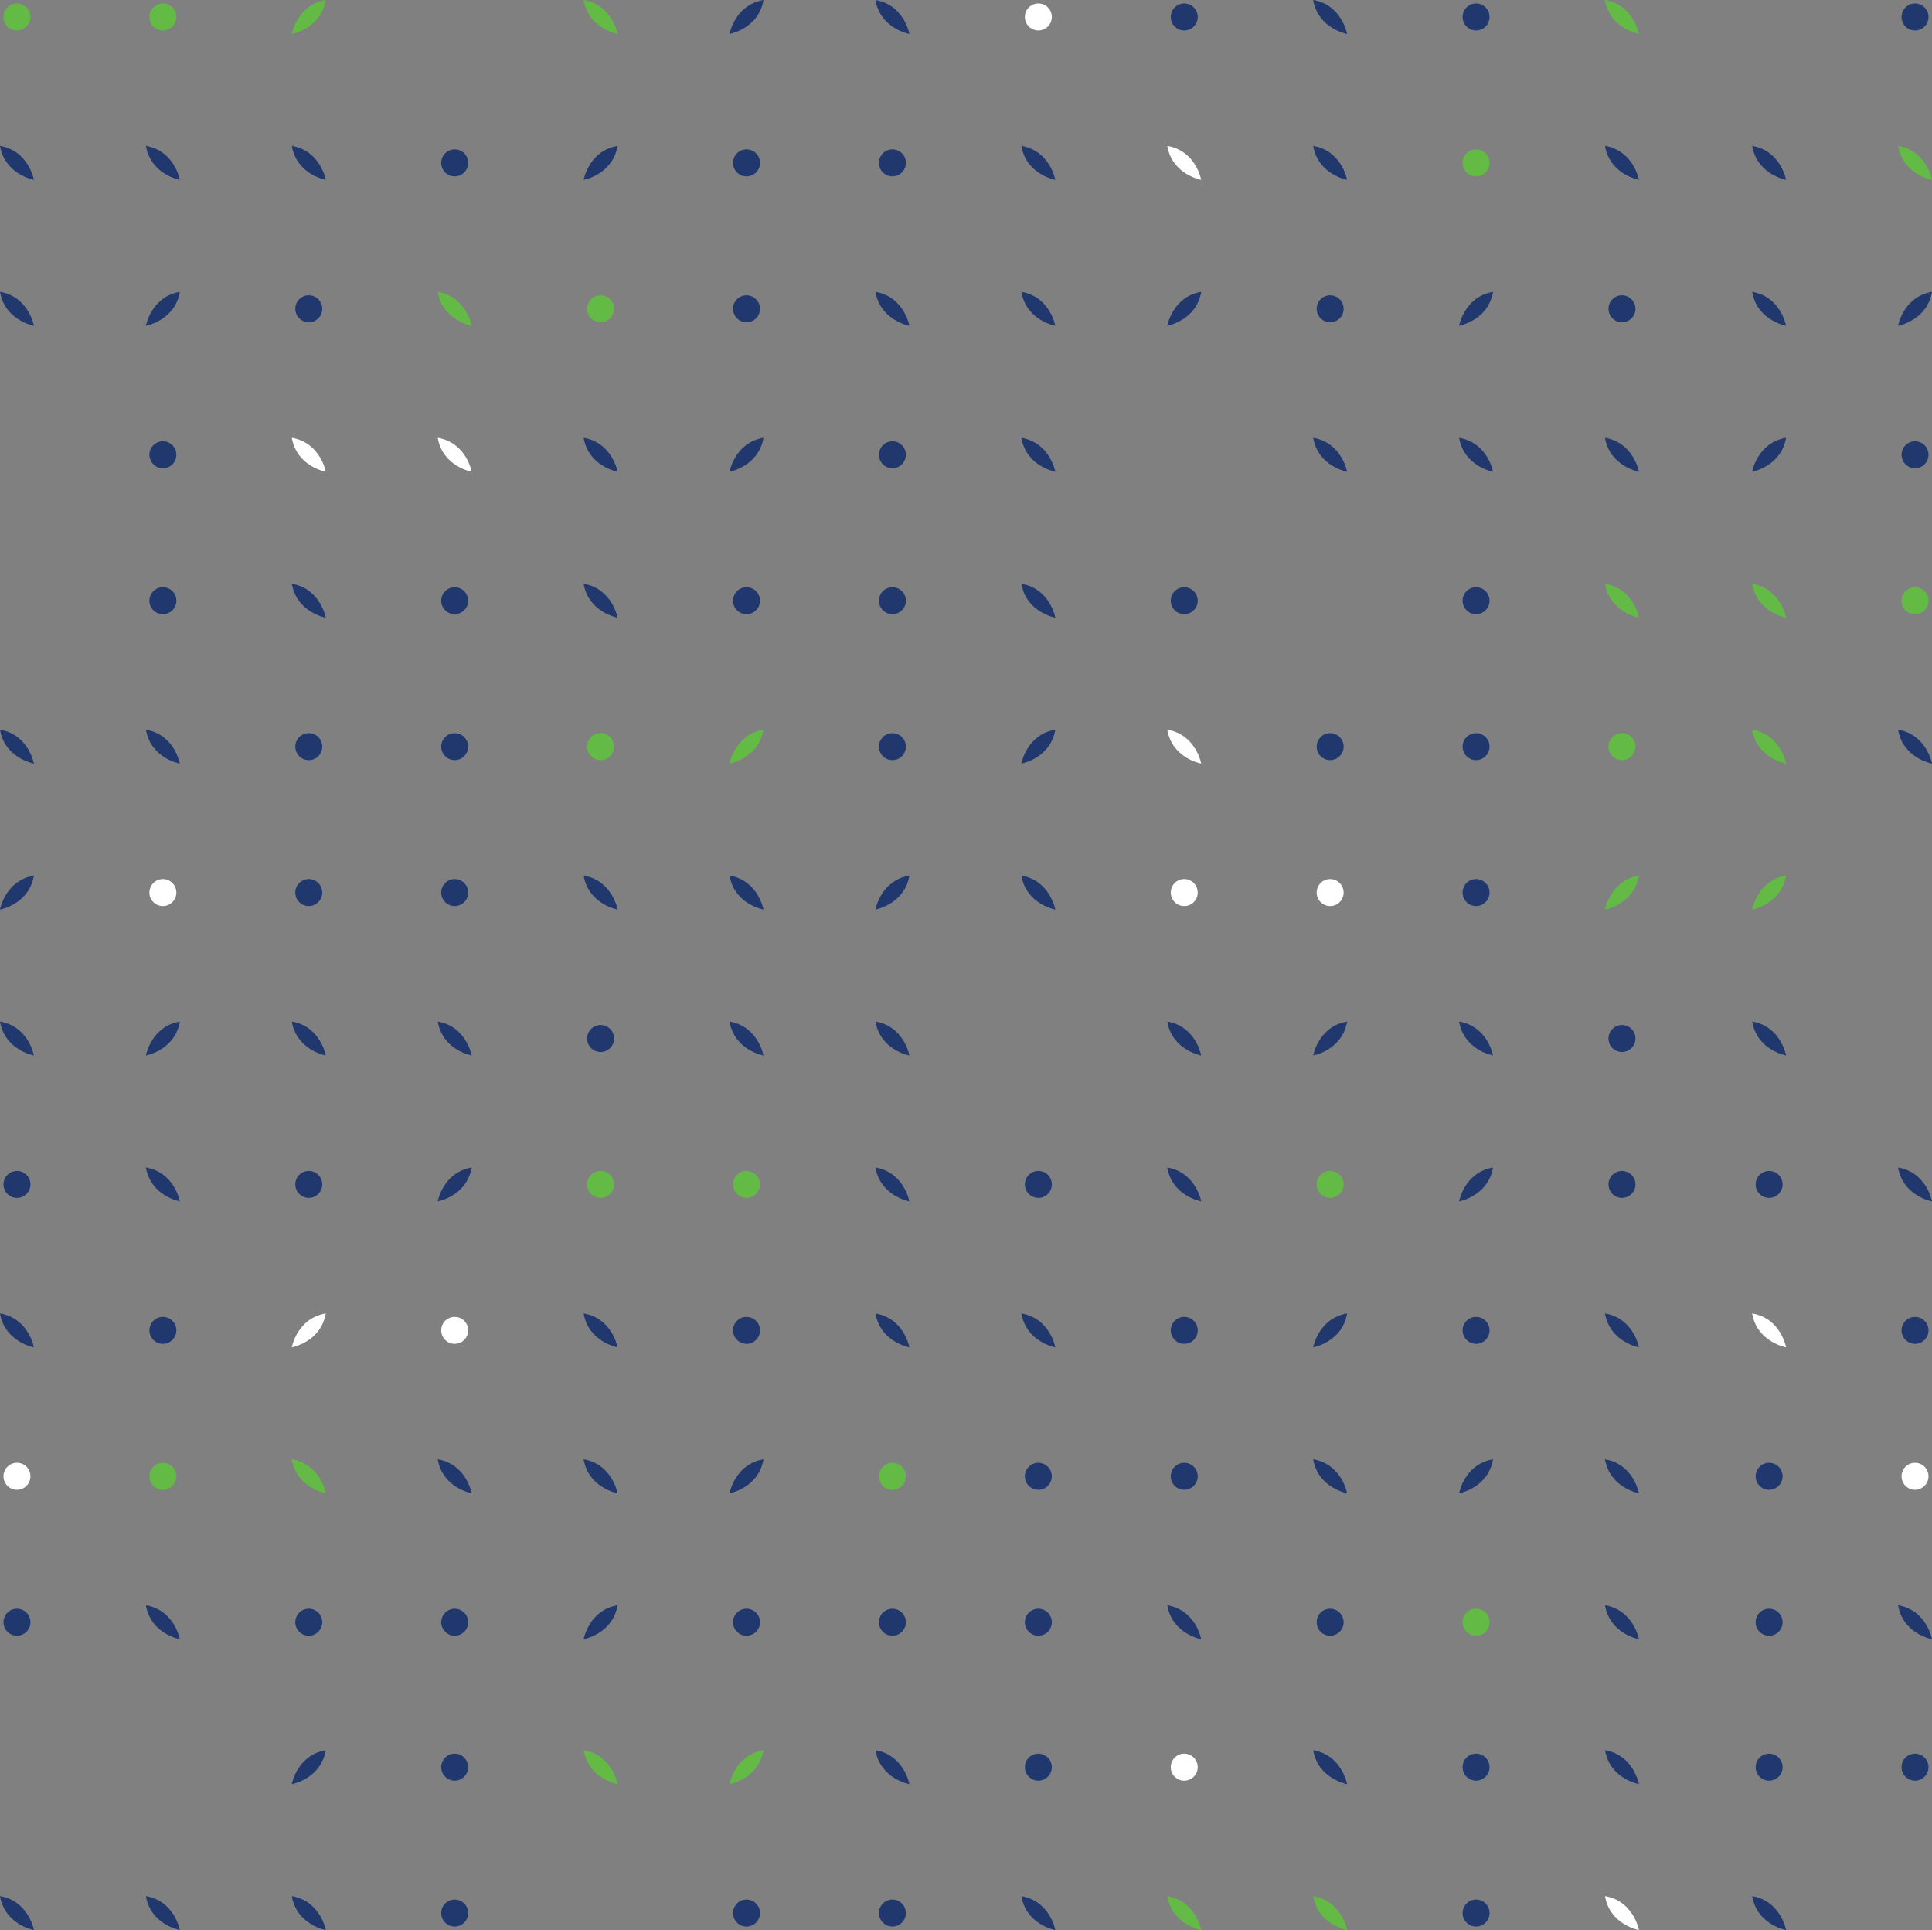 <?xml version="1.0" encoding="UTF-8"?>
<svg id="Layer_2" data-name="Layer 2" xmlns="http://www.w3.org/2000/svg" viewBox="0 0 1296.9 1295.39">
  <rect x="0" y="0" width="1296.9" height="1295.39" fill="#808080" stroke="none"/>
  <defs>
    <style>
      .cls-1 {
        fill: #63bb46;
      }

      .cls-2 {
        fill: #fff;
      }

      .cls-3 {
        fill: #20386e;
      }
    </style>
  </defs>
  <g id="Layer_1-2" data-name="Layer 1">
    <path class="cls-3" d="M1285.51,1195.12c-5.01,0-9.05-4.06-9.05-9.07s4.05-9.05,9.05-9.05,9.05,4.07,9.05,9.05-4.05,9.07-9.05,9.07"/>
    <path class="cls-3" d="M1187.57,1195.12c-5.01,0-9.05-4.06-9.05-9.07s4.05-9.05,9.05-9.05,9.05,4.07,9.05,9.05-4.05,9.07-9.05,9.07"/>
    <path class="cls-3" d="M1176.18,1272.62c19.3,3.3,22.77,22.78,22.77,22.78,0,0-19.48-3.48-22.77-22.78"/>
    <path class="cls-3" d="M1077.39,1174.67c19.3,3.3,22.78,22.78,22.78,22.78,0,0-19.49-3.48-22.78-22.78"/>
    <path class="cls-3" d="M990.84,1195.12c-5.01,0-9.05-4.06-9.05-9.07s4.04-9.05,9.05-9.05,9.05,4.07,9.05,9.05-4.05,9.07-9.05,9.07"/>
    <path class="cls-3" d="M881.5,1174.67c19.3,3.3,22.78,22.78,22.78,22.78,0,0-19.49-3.48-22.78-22.78"/>
    <path class="cls-2" d="M794.95,1195.12c-5.01,0-9.05-4.06-9.05-9.07s4.04-9.05,9.05-9.05,9.05,4.07,9.05,9.05-4.04,9.07-9.05,9.07"/>
    <path class="cls-3" d="M697.01,1195.12c-5.01,0-9.05-4.06-9.05-9.07s4.04-9.05,9.05-9.05,9.05,4.07,9.05,9.05-4.05,9.07-9.05,9.07"/>
    <path class="cls-3" d="M587.67,1174.67c19.3,3.3,22.78,22.78,22.78,22.78,0,0-19.49-3.48-22.78-22.78"/>
    <path class="cls-1" d="M512.51,1174.67c-19.3,3.3-22.78,22.78-22.78,22.78,0,0,19.49-3.48,22.78-22.78"/>
    <path class="cls-1" d="M391.78,1174.67c19.3,3.3,22.78,22.78,22.78,22.78,0,0-19.49-3.48-22.78-22.78"/>
    <path class="cls-3" d="M305.23,1195.12c-5.01,0-9.05-4.06-9.05-9.07s4.04-9.05,9.05-9.05,9.05,4.07,9.05,9.05-4.04,9.07-9.05,9.07"/>
    <path class="cls-3" d="M218.67,1174.67c-19.3,3.3-22.78,22.78-22.78,22.78,0,0,19.49-3.48,22.78-22.78"/>
    <path class="cls-2" d="M1077.39,1272.62c19.3,3.3,22.78,22.78,22.78,22.78,0,0-19.49-3.48-22.78-22.78"/>
    <path class="cls-3" d="M990.84,1293.06c-5.01,0-9.05-4.06-9.05-9.07s4.04-9.05,9.05-9.05,9.05,4.07,9.05,9.05-4.05,9.07-9.05,9.07"/>
    <path class="cls-1" d="M881.5,1272.62c19.3,3.3,22.78,22.78,22.78,22.78,0,0-19.49-3.48-22.78-22.78"/>
    <path class="cls-1" d="M783.56,1272.62c19.3,3.3,22.78,22.78,22.78,22.78,0,0-19.49-3.48-22.78-22.78"/>
    <path class="cls-3" d="M685.62,1272.62c19.3,3.3,22.78,22.78,22.78,22.78,0,0-19.49-3.48-22.78-22.78"/>
    <path class="cls-3" d="M599.06,1293.06c-5.01,0-9.05-4.06-9.05-9.07s4.04-9.05,9.05-9.05,9.05,4.07,9.05,9.05-4.05,9.07-9.05,9.07"/>
    <path class="cls-3" d="M501.12,1293.06c-5,0-9.05-4.06-9.05-9.07s4.05-9.05,9.05-9.05,9.05,4.07,9.05,9.05-4.04,9.07-9.05,9.07"/>
    <path class="cls-3" d="M305.23,1293.06c-5.01,0-9.05-4.06-9.05-9.07s4.04-9.05,9.05-9.05,9.05,4.07,9.05,9.05-4.04,9.07-9.05,9.07"/>
    <path class="cls-3" d="M195.89,1272.62c19.3,3.3,22.78,22.78,22.78,22.78,0,0-19.49-3.48-22.78-22.78"/>
    <path class="cls-3" d="M97.94,1272.62c19.3,3.3,22.78,22.78,22.78,22.78,0,0-19.49-3.48-22.78-22.78"/>
    <path class="cls-3" d="M0,1272.62c19.3,3.3,22.78,22.78,22.78,22.78,0,0-19.49-3.48-22.78-22.78"/>
    <path class="cls-3" d="M1285.51,20.44c-5.01,0-9.05-4.06-9.05-9.07s4.05-9.05,9.05-9.05,9.05,4.07,9.05,9.05-4.05,9.07-9.05,9.07"/>
    <path class="cls-1" d="M1274.12,97.94c19.3,3.29,22.78,22.78,22.78,22.78,0,0-19.48-3.48-22.78-22.78"/>
    <path class="cls-3" d="M1176.18,97.94c19.3,3.29,22.77,22.78,22.77,22.78,0,0-19.48-3.48-22.77-22.78"/>
    <path class="cls-3" d="M1296.9,195.88c-19.3,3.29-22.78,22.78-22.78,22.78,0,0,19.48-3.48,22.78-22.78"/>
    <path class="cls-3" d="M1176.18,195.88c19.3,3.29,22.77,22.78,22.77,22.78,0,0-19.48-3.48-22.77-22.78"/>
    <path class="cls-3" d="M1285.51,314.28c-5.01,0-9.05-4.06-9.05-9.07s4.05-9.05,9.05-9.05,9.05,4.07,9.05,9.05-4.05,9.07-9.05,9.07"/>
    <path class="cls-3" d="M1198.95,293.83c-19.3,3.29-22.78,22.78-22.78,22.78,0,0,19.48-3.49,22.78-22.78"/>
    <path class="cls-1" d="M1285.51,412.22c-5.01,0-9.05-4.06-9.05-9.07s4.05-9.05,9.05-9.05,9.05,4.07,9.05,9.05-4.05,9.07-9.05,9.07"/>
    <path class="cls-1" d="M1176.18,391.78c19.3,3.29,22.77,22.78,22.77,22.78,0,0-19.48-3.49-22.77-22.78"/>
    <path class="cls-3" d="M1274.12,489.72c19.3,3.3,22.78,22.78,22.78,22.78,0,0-19.48-3.48-22.78-22.78"/>
    <path class="cls-1" d="M1176.18,489.72c19.3,3.3,22.77,22.78,22.77,22.78,0,0-19.48-3.48-22.77-22.78"/>
    <path class="cls-1" d="M1198.95,587.66c-19.3,3.29-22.78,22.78-22.78,22.78,0,0,19.48-3.48,22.78-22.78"/>
    <path class="cls-3" d="M1176.18,685.61c19.3,3.29,22.77,22.78,22.77,22.78,0,0-19.48-3.48-22.77-22.78"/>
    <path class="cls-3" d="M1274.12,783.56c19.3,3.29,22.78,22.78,22.78,22.78,0,0-19.48-3.49-22.78-22.78"/>
    <path class="cls-3" d="M1187.57,804c-5.01,0-9.05-4.07-9.05-9.07s4.05-9.05,9.05-9.05,9.05,4.06,9.05,9.05-4.05,9.07-9.05,9.07"/>
    <path class="cls-3" d="M1285.51,901.95c-5.01,0-9.05-4.07-9.05-9.07s4.05-9.05,9.05-9.05,9.05,4.06,9.05,9.05-4.05,9.07-9.05,9.07"/>
    <path class="cls-2" d="M1176.18,881.5c19.3,3.3,22.77,22.78,22.77,22.78,0,0-19.48-3.49-22.77-22.78"/>
    <path class="cls-2" d="M1285.51,999.89c-5.01,0-9.05-4.07-9.05-9.07s4.05-9.05,9.05-9.05,9.05,4.06,9.05,9.05-4.05,9.07-9.05,9.07"/>
    <path class="cls-3" d="M1187.57,999.89c-5.01,0-9.05-4.07-9.05-9.07s4.05-9.05,9.05-9.05,9.05,4.06,9.05,9.05-4.05,9.07-9.05,9.07"/>
    <path class="cls-3" d="M1274.12,1077.39c19.3,3.29,22.78,22.78,22.78,22.78,0,0-19.48-3.48-22.78-22.78"/>
    <path class="cls-3" d="M1187.57,1097.84c-5.01,0-9.05-4.07-9.05-9.07s4.05-9.05,9.05-9.05,9.05,4.06,9.05,9.05-4.05,9.07-9.05,9.07"/>
    <path class="cls-1" d="M1077.39,0c19.3,3.29,22.78,22.78,22.78,22.78,0,0-19.49-3.48-22.78-22.78"/>
    <path class="cls-3" d="M990.84,20.44c-5.01,0-9.05-4.06-9.05-9.07s4.04-9.05,9.05-9.05,9.05,4.07,9.05,9.05-4.05,9.07-9.05,9.07"/>
    <path class="cls-3" d="M881.5,0c19.3,3.29,22.78,22.78,22.78,22.78,0,0-19.49-3.48-22.78-22.78"/>
    <path class="cls-3" d="M794.95,20.44c-5.01,0-9.05-4.06-9.05-9.07s4.04-9.05,9.05-9.05,9.05,4.07,9.05,9.05-4.04,9.07-9.05,9.07"/>
    <path class="cls-2" d="M697.01,20.44c-5.01,0-9.05-4.06-9.05-9.07s4.04-9.05,9.05-9.05,9.05,4.07,9.05,9.05-4.05,9.07-9.05,9.07"/>
    <path class="cls-3" d="M587.67,0c19.3,3.29,22.78,22.78,22.78,22.78,0,0-19.49-3.48-22.78-22.78"/>
    <path class="cls-3" d="M512.51,0c-19.3,3.29-22.78,22.78-22.78,22.78,0,0,19.49-3.48,22.78-22.78"/>
    <path class="cls-1" d="M391.78,0c19.3,3.29,22.78,22.78,22.78,22.78,0,0-19.49-3.48-22.78-22.78"/>
    <path class="cls-1" d="M218.67,0c-19.3,3.29-22.78,22.78-22.78,22.78,0,0,19.49-3.48,22.78-22.78"/>
    <path class="cls-1" d="M109.34,20.44c-5,0-9.05-4.06-9.05-9.07s4.05-9.05,9.05-9.05,9.05,4.07,9.05,9.05-4.04,9.07-9.05,9.07"/>
    <path class="cls-1" d="M11.39,20.44c-5.01,0-9.05-4.06-9.05-9.07S6.38,2.32,11.39,2.32s9.05,4.07,9.05,9.05-4.05,9.07-9.05,9.07"/>
    <path class="cls-3" d="M1077.39,97.94c19.3,3.29,22.78,22.78,22.78,22.78,0,0-19.49-3.48-22.78-22.78"/>
    <path class="cls-1" d="M990.84,118.39c-5.01,0-9.05-4.06-9.05-9.07s4.04-9.05,9.05-9.05,9.05,4.07,9.05,9.05-4.05,9.07-9.05,9.07"/>
    <path class="cls-3" d="M881.5,97.94c19.3,3.29,22.78,22.78,22.78,22.78,0,0-19.49-3.48-22.78-22.78"/>
    <path class="cls-2" d="M783.56,97.94c19.3,3.29,22.78,22.78,22.78,22.78,0,0-19.49-3.48-22.78-22.78"/>
    <path class="cls-3" d="M685.62,97.94c19.3,3.29,22.78,22.78,22.78,22.78,0,0-19.49-3.48-22.78-22.78"/>
    <path class="cls-3" d="M599.06,118.39c-5.01,0-9.05-4.06-9.05-9.07s4.04-9.05,9.05-9.05,9.05,4.07,9.05,9.05-4.05,9.07-9.05,9.07"/>
    <path class="cls-3" d="M501.12,118.39c-5,0-9.05-4.06-9.05-9.07s4.05-9.05,9.05-9.05,9.05,4.07,9.05,9.05-4.04,9.07-9.05,9.07"/>
    <path class="cls-3" d="M414.56,97.94c-19.29,3.29-22.78,22.78-22.78,22.78,0,0,19.49-3.48,22.78-22.78"/>
    <path class="cls-3" d="M305.23,118.39c-5.01,0-9.05-4.06-9.05-9.07s4.04-9.05,9.05-9.05,9.05,4.07,9.05,9.05-4.04,9.07-9.05,9.07"/>
    <path class="cls-3" d="M195.89,97.94c19.3,3.29,22.78,22.78,22.78,22.78,0,0-19.49-3.48-22.78-22.78"/>
    <path class="cls-3" d="M97.94,97.94c19.3,3.29,22.78,22.78,22.78,22.78,0,0-19.49-3.48-22.78-22.78"/>
    <path class="cls-3" d="M0,97.94c19.3,3.29,22.78,22.78,22.78,22.78,0,0-19.49-3.48-22.78-22.78"/>
    <path class="cls-3" d="M1088.79,216.33c-5.01,0-9.05-4.06-9.05-9.07s4.05-9.05,9.05-9.05,9.05,4.07,9.05,9.05-4.05,9.07-9.05,9.07"/>
    <path class="cls-3" d="M1002.23,195.88c-19.3,3.29-22.78,22.78-22.78,22.78,0,0,19.49-3.48,22.78-22.78"/>
    <path class="cls-3" d="M892.9,216.33c-5.01,0-9.05-4.06-9.05-9.07s4.05-9.05,9.05-9.05,9.05,4.07,9.05,9.05-4.05,9.07-9.05,9.07"/>
    <path class="cls-3" d="M806.34,195.88c-19.29,3.29-22.78,22.78-22.78,22.78,0,0,19.49-3.48,22.78-22.78"/>
    <path class="cls-3" d="M685.62,195.88c19.3,3.29,22.78,22.78,22.78,22.78,0,0-19.49-3.48-22.78-22.78"/>
    <path class="cls-3" d="M587.67,195.88c19.3,3.29,22.78,22.78,22.78,22.78,0,0-19.49-3.48-22.78-22.78"/>
    <path class="cls-3" d="M501.12,216.33c-5,0-9.05-4.06-9.05-9.07s4.05-9.05,9.05-9.05,9.05,4.07,9.05,9.05-4.04,9.07-9.05,9.07"/>
    <path class="cls-1" d="M403.17,216.33c-5.01,0-9.05-4.06-9.05-9.07s4.04-9.05,9.05-9.05,9.05,4.07,9.05,9.05-4.04,9.07-9.05,9.07"/>
    <path class="cls-1" d="M293.84,195.88c19.3,3.29,22.78,22.78,22.78,22.78,0,0-19.49-3.48-22.78-22.78"/>
    <path class="cls-3" d="M207.28,216.33c-5.01,0-9.05-4.06-9.05-9.07s4.04-9.05,9.05-9.05,9.05,4.07,9.05,9.05-4.05,9.07-9.05,9.07"/>
    <path class="cls-3" d="M120.73,195.88c-19.3,3.29-22.78,22.78-22.78,22.78,0,0,19.49-3.48,22.78-22.78"/>
    <path class="cls-3" d="M0,195.88c19.3,3.29,22.78,22.78,22.78,22.78,0,0-19.49-3.48-22.78-22.78"/>
    <path class="cls-3" d="M1077.39,293.83c19.3,3.29,22.78,22.78,22.78,22.78,0,0-19.49-3.49-22.78-22.78"/>
    <path class="cls-3" d="M979.45,293.83c19.3,3.29,22.78,22.78,22.78,22.78,0,0-19.49-3.49-22.78-22.78"/>
    <path class="cls-3" d="M881.5,293.83c19.3,3.29,22.78,22.78,22.78,22.78,0,0-19.49-3.49-22.78-22.78"/>
    <path class="cls-3" d="M685.62,293.83c19.3,3.29,22.78,22.78,22.78,22.78,0,0-19.49-3.49-22.78-22.78"/>
    <path class="cls-3" d="M599.06,314.28c-5.01,0-9.05-4.06-9.05-9.07s4.04-9.05,9.05-9.05,9.05,4.07,9.05,9.05-4.05,9.07-9.05,9.07"/>
    <path class="cls-3" d="M512.51,293.83c-19.3,3.29-22.78,22.78-22.78,22.78,0,0,19.49-3.49,22.78-22.78"/>
    <path class="cls-3" d="M391.78,293.83c19.3,3.29,22.78,22.78,22.78,22.78,0,0-19.49-3.49-22.78-22.78"/>
    <path class="cls-2" d="M293.84,293.83c19.3,3.29,22.78,22.78,22.78,22.78,0,0-19.49-3.49-22.78-22.78"/>
    <path class="cls-2" d="M195.89,293.83c19.3,3.29,22.78,22.78,22.78,22.78,0,0-19.49-3.49-22.78-22.78"/>
    <path class="cls-3" d="M109.34,314.28c-5,0-9.05-4.06-9.05-9.07s4.05-9.05,9.05-9.05,9.05,4.07,9.05,9.05-4.04,9.07-9.05,9.07"/>
    <path class="cls-1" d="M1077.39,391.78c19.3,3.29,22.78,22.78,22.78,22.78,0,0-19.49-3.49-22.78-22.78"/>
    <path class="cls-3" d="M990.84,412.22c-5.01,0-9.05-4.06-9.05-9.07s4.04-9.05,9.05-9.05,9.05,4.07,9.05,9.05-4.05,9.07-9.05,9.07"/>
    <path class="cls-3" d="M794.95,412.22c-5.01,0-9.05-4.06-9.05-9.07s4.04-9.05,9.05-9.05,9.05,4.07,9.05,9.05-4.04,9.07-9.05,9.07"/>
    <path class="cls-3" d="M685.62,391.78c19.3,3.29,22.78,22.78,22.78,22.78,0,0-19.49-3.49-22.78-22.78"/>
    <path class="cls-3" d="M599.06,412.22c-5.01,0-9.05-4.06-9.05-9.07s4.04-9.05,9.05-9.05,9.05,4.07,9.05,9.05-4.05,9.07-9.05,9.07"/>
    <path class="cls-3" d="M501.12,412.22c-5,0-9.05-4.06-9.05-9.07s4.05-9.05,9.05-9.05,9.05,4.07,9.05,9.05-4.04,9.07-9.05,9.07"/>
    <path class="cls-3" d="M391.78,391.78c19.3,3.29,22.78,22.78,22.78,22.78,0,0-19.49-3.49-22.78-22.78"/>
    <path class="cls-3" d="M305.23,412.22c-5.01,0-9.05-4.06-9.05-9.07s4.04-9.05,9.05-9.05,9.05,4.07,9.05,9.05-4.04,9.07-9.05,9.07"/>
    <path class="cls-3" d="M195.89,391.78c19.3,3.29,22.78,22.78,22.78,22.78,0,0-19.49-3.49-22.78-22.78"/>
    <path class="cls-3" d="M109.34,412.22c-5,0-9.05-4.06-9.05-9.07s4.05-9.05,9.05-9.05,9.05,4.07,9.05,9.05-4.04,9.07-9.05,9.07"/>
    <path class="cls-1" d="M1088.79,510.17c-5.01,0-9.05-4.06-9.05-9.07s4.05-9.05,9.05-9.05,9.05,4.07,9.05,9.05-4.05,9.07-9.05,9.07"/>
    <path class="cls-3" d="M990.84,510.17c-5.01,0-9.05-4.06-9.05-9.07s4.04-9.05,9.05-9.05,9.05,4.07,9.05,9.05-4.05,9.07-9.05,9.07"/>
    <path class="cls-3" d="M892.9,510.17c-5.01,0-9.05-4.06-9.05-9.07s4.05-9.05,9.05-9.05,9.05,4.07,9.05,9.05-4.05,9.07-9.05,9.07"/>
    <path class="cls-2" d="M783.56,489.72c19.3,3.3,22.78,22.78,22.78,22.78,0,0-19.49-3.48-22.78-22.78"/>
    <path class="cls-3" d="M708.4,489.72c-19.3,3.3-22.78,22.78-22.78,22.78,0,0,19.49-3.48,22.78-22.78"/>
    <path class="cls-3" d="M599.06,510.17c-5.01,0-9.05-4.06-9.05-9.07s4.04-9.05,9.05-9.05,9.05,4.07,9.05,9.05-4.05,9.07-9.05,9.07"/>
    <path class="cls-1" d="M512.51,489.72c-19.3,3.3-22.78,22.78-22.78,22.78,0,0,19.49-3.48,22.78-22.78"/>
    <path class="cls-1" d="M403.17,510.17c-5.01,0-9.05-4.06-9.05-9.07s4.04-9.05,9.05-9.05,9.05,4.07,9.05,9.05-4.04,9.07-9.05,9.07"/>
    <path class="cls-3" d="M305.23,510.17c-5.01,0-9.05-4.06-9.05-9.07s4.04-9.05,9.05-9.05,9.05,4.07,9.05,9.05-4.04,9.07-9.05,9.07"/>
    <path class="cls-3" d="M207.28,510.17c-5.01,0-9.05-4.06-9.05-9.07s4.04-9.05,9.05-9.05,9.05,4.07,9.05,9.05-4.05,9.07-9.05,9.07"/>
    <path class="cls-3" d="M97.94,489.72c19.3,3.3,22.78,22.78,22.78,22.78,0,0-19.49-3.48-22.78-22.78"/>
    <path class="cls-3" d="M0,489.72c19.3,3.3,22.78,22.78,22.78,22.78,0,0-19.49-3.48-22.78-22.78"/>
    <path class="cls-1" d="M1100.18,587.66c-19.3,3.29-22.78,22.78-22.78,22.78,0,0,19.49-3.48,22.78-22.78"/>
    <path class="cls-3" d="M990.84,608.11c-5.01,0-9.05-4.06-9.05-9.07s4.04-9.05,9.05-9.05,9.05,4.07,9.05,9.05-4.05,9.07-9.05,9.07"/>
    <path class="cls-2" d="M892.9,608.11c-5.01,0-9.05-4.06-9.05-9.07s4.05-9.05,9.05-9.05,9.05,4.07,9.05,9.05-4.05,9.07-9.05,9.07"/>
    <path class="cls-2" d="M794.95,608.11c-5.01,0-9.05-4.06-9.05-9.07s4.04-9.05,9.05-9.05,9.05,4.07,9.05,9.05-4.04,9.07-9.05,9.07"/>
    <path class="cls-3" d="M685.62,587.66c19.3,3.29,22.78,22.78,22.78,22.78,0,0-19.49-3.48-22.78-22.78"/>
    <path class="cls-3" d="M610.45,587.66c-19.3,3.29-22.78,22.78-22.78,22.78,0,0,19.49-3.48,22.78-22.78"/>
    <path class="cls-3" d="M489.72,587.66c19.3,3.29,22.78,22.78,22.78,22.78,0,0-19.49-3.48-22.78-22.78"/>
    <path class="cls-3" d="M391.78,587.66c19.3,3.29,22.78,22.78,22.78,22.78,0,0-19.49-3.48-22.78-22.78"/>
    <path class="cls-3" d="M305.23,608.11c-5.01,0-9.05-4.06-9.05-9.07s4.04-9.05,9.05-9.05,9.05,4.07,9.05,9.05-4.04,9.07-9.05,9.07"/>
    <path class="cls-3" d="M207.28,608.11c-5.01,0-9.05-4.06-9.05-9.07s4.04-9.05,9.05-9.05,9.05,4.07,9.05,9.05-4.05,9.07-9.05,9.07"/>
    <path class="cls-2" d="M109.34,608.11c-5,0-9.05-4.06-9.05-9.07s4.05-9.05,9.05-9.05,9.05,4.07,9.05,9.05-4.04,9.07-9.05,9.07"/>
    <path class="cls-3" d="M22.78,587.66c-19.3,3.29-22.78,22.78-22.78,22.78,0,0,19.49-3.48,22.78-22.78"/>
    <path class="cls-3" d="M1088.79,706.06c-5.01,0-9.05-4.06-9.05-9.07s4.05-9.05,9.05-9.05,9.05,4.06,9.05,9.05-4.05,9.07-9.05,9.07"/>
    <path class="cls-3" d="M979.45,685.61c19.3,3.29,22.78,22.78,22.78,22.78,0,0-19.49-3.48-22.78-22.78"/>
    <path class="cls-3" d="M904.29,685.61c-19.3,3.29-22.78,22.78-22.78,22.78,0,0,19.49-3.48,22.78-22.78"/>
    <path class="cls-3" d="M783.56,685.61c19.3,3.29,22.78,22.78,22.78,22.78,0,0-19.49-3.48-22.78-22.78"/>
    <path class="cls-3" d="M587.67,685.61c19.3,3.29,22.78,22.78,22.78,22.78,0,0-19.49-3.48-22.78-22.78"/>
    <path class="cls-3" d="M489.72,685.61c19.3,3.29,22.78,22.78,22.78,22.78,0,0-19.49-3.48-22.78-22.78"/>
    <path class="cls-3" d="M403.17,706.06c-5.01,0-9.05-4.06-9.05-9.07s4.04-9.05,9.05-9.05,9.05,4.06,9.05,9.05-4.04,9.07-9.05,9.07"/>
    <path class="cls-3" d="M293.84,685.61c19.3,3.29,22.78,22.78,22.78,22.78,0,0-19.49-3.48-22.78-22.78"/>
    <path class="cls-3" d="M195.89,685.61c19.3,3.29,22.78,22.78,22.78,22.78,0,0-19.49-3.48-22.78-22.78"/>
    <path class="cls-3" d="M120.73,685.61c-19.3,3.29-22.78,22.78-22.78,22.78,0,0,19.49-3.48,22.78-22.78"/>
    <path class="cls-3" d="M0,685.61c19.3,3.29,22.78,22.78,22.78,22.78,0,0-19.49-3.48-22.78-22.78"/>
    <path class="cls-3" d="M1088.79,804c-5.01,0-9.05-4.07-9.05-9.07s4.05-9.05,9.05-9.05,9.05,4.06,9.05,9.05-4.05,9.07-9.05,9.07"/>
    <path class="cls-3" d="M1002.23,783.56c-19.3,3.29-22.78,22.78-22.78,22.78,0,0,19.49-3.49,22.78-22.78"/>
    <path class="cls-1" d="M892.9,804c-5.01,0-9.05-4.07-9.05-9.07s4.05-9.05,9.05-9.05,9.05,4.06,9.05,9.05-4.05,9.07-9.05,9.07"/>
    <path class="cls-3" d="M783.56,783.56c19.3,3.29,22.78,22.78,22.78,22.78,0,0-19.49-3.49-22.78-22.78"/>
    <path class="cls-3" d="M697.01,804c-5.01,0-9.05-4.07-9.05-9.07s4.04-9.05,9.05-9.05,9.05,4.06,9.05,9.05-4.05,9.07-9.05,9.07"/>
    <path class="cls-3" d="M587.67,783.56c19.3,3.29,22.78,22.78,22.78,22.78,0,0-19.49-3.49-22.78-22.78"/>
    <path class="cls-1" d="M501.12,804c-5,0-9.05-4.07-9.05-9.07s4.05-9.05,9.05-9.05,9.05,4.06,9.05,9.05-4.04,9.07-9.05,9.07"/>
    <path class="cls-1" d="M403.17,804c-5.01,0-9.05-4.07-9.05-9.07s4.04-9.05,9.05-9.05,9.05,4.06,9.05,9.05-4.04,9.07-9.05,9.07"/>
    <path class="cls-3" d="M316.62,783.56c-19.3,3.29-22.78,22.78-22.78,22.78,0,0,19.49-3.49,22.78-22.78"/>
    <path class="cls-3" d="M207.28,804c-5.01,0-9.05-4.07-9.05-9.07s4.04-9.05,9.05-9.05,9.05,4.06,9.05,9.05-4.05,9.07-9.05,9.07"/>
    <path class="cls-3" d="M97.94,783.56c19.3,3.29,22.78,22.78,22.78,22.78,0,0-19.49-3.49-22.78-22.78"/>
    <path class="cls-3" d="M11.39,804c-5.01,0-9.05-4.07-9.05-9.07s4.04-9.05,9.05-9.05,9.05,4.06,9.05,9.05-4.05,9.07-9.05,9.07"/>
    <path class="cls-3" d="M1077.39,881.5c19.3,3.3,22.78,22.78,22.78,22.78,0,0-19.49-3.49-22.78-22.78"/>
    <path class="cls-3" d="M990.84,901.95c-5.01,0-9.05-4.07-9.05-9.07s4.04-9.05,9.05-9.05,9.05,4.06,9.05,9.05-4.05,9.07-9.05,9.07"/>
    <path class="cls-3" d="M904.29,881.5c-19.3,3.3-22.78,22.78-22.78,22.78,0,0,19.49-3.49,22.78-22.78"/>
    <path class="cls-3" d="M794.95,901.95c-5.01,0-9.05-4.07-9.05-9.07s4.04-9.05,9.05-9.05,9.05,4.06,9.05,9.05-4.04,9.07-9.05,9.07"/>
    <path class="cls-3" d="M685.62,881.5c19.3,3.3,22.78,22.78,22.78,22.78,0,0-19.49-3.49-22.78-22.78"/>
    <path class="cls-3" d="M587.67,881.5c19.3,3.3,22.78,22.78,22.78,22.78,0,0-19.49-3.49-22.78-22.78"/>
    <path class="cls-3" d="M501.12,901.95c-5,0-9.05-4.07-9.05-9.07s4.05-9.05,9.05-9.05,9.05,4.06,9.05,9.05-4.04,9.07-9.05,9.07"/>
    <path class="cls-3" d="M391.78,881.5c19.3,3.3,22.78,22.78,22.78,22.78,0,0-19.49-3.49-22.78-22.78"/>
    <path class="cls-2" d="M305.23,901.95c-5.01,0-9.05-4.07-9.05-9.07s4.04-9.05,9.05-9.05,9.05,4.06,9.05,9.05-4.04,9.07-9.05,9.07"/>
    <path class="cls-2" d="M218.67,881.5c-19.3,3.3-22.78,22.78-22.78,22.78,0,0,19.49-3.49,22.78-22.78"/>
    <path class="cls-3" d="M109.34,901.95c-5,0-9.05-4.07-9.05-9.07s4.05-9.05,9.05-9.05,9.05,4.06,9.05,9.05-4.04,9.07-9.05,9.07"/>
    <path class="cls-3" d="M0,881.5c19.3,3.3,22.78,22.78,22.78,22.78,0,0-19.49-3.49-22.78-22.78"/>
    <path class="cls-3" d="M1077.39,979.44c19.3,3.3,22.78,22.78,22.78,22.78,0,0-19.49-3.48-22.78-22.78"/>
    <path class="cls-3" d="M1002.23,979.44c-19.3,3.3-22.78,22.78-22.78,22.78,0,0,19.49-3.48,22.78-22.78"/>
    <path class="cls-3" d="M881.5,979.44c19.3,3.3,22.78,22.78,22.78,22.78,0,0-19.49-3.48-22.78-22.78"/>
    <path class="cls-3" d="M794.95,999.89c-5.01,0-9.05-4.07-9.05-9.07s4.04-9.05,9.05-9.05,9.05,4.06,9.05,9.05-4.04,9.07-9.05,9.07"/>
    <path class="cls-3" d="M697.01,999.89c-5.01,0-9.05-4.07-9.05-9.07s4.04-9.05,9.05-9.05,9.05,4.06,9.05,9.05-4.05,9.07-9.05,9.07"/>
    <path class="cls-1" d="M599.06,999.89c-5.01,0-9.05-4.07-9.05-9.07s4.04-9.05,9.05-9.05,9.05,4.06,9.05,9.05-4.05,9.07-9.05,9.07"/>
    <path class="cls-3" d="M512.51,979.44c-19.3,3.3-22.78,22.78-22.78,22.78,0,0,19.49-3.48,22.78-22.78"/>
    <path class="cls-3" d="M391.78,979.44c19.3,3.3,22.78,22.78,22.78,22.78,0,0-19.49-3.48-22.78-22.78"/>
    <path class="cls-3" d="M293.84,979.44c19.3,3.3,22.78,22.78,22.78,22.78,0,0-19.49-3.48-22.78-22.78"/>
    <path class="cls-1" d="M195.89,979.44c19.3,3.3,22.78,22.78,22.78,22.78,0,0-19.49-3.48-22.78-22.78"/>
    <path class="cls-1" d="M109.34,999.89c-5,0-9.05-4.07-9.05-9.07s4.05-9.05,9.05-9.05,9.05,4.06,9.05,9.05-4.04,9.07-9.05,9.07"/>
    <path class="cls-2" d="M11.39,999.89c-5.01,0-9.05-4.07-9.05-9.07s4.04-9.05,9.05-9.05,9.05,4.06,9.05,9.05-4.05,9.07-9.05,9.07"/>
    <path class="cls-3" d="M1077.39,1077.39c19.3,3.29,22.78,22.78,22.78,22.78,0,0-19.49-3.48-22.78-22.78"/>
    <path class="cls-1" d="M990.84,1097.84c-5.01,0-9.05-4.07-9.05-9.07s4.04-9.05,9.05-9.05,9.05,4.06,9.05,9.05-4.05,9.07-9.05,9.07"/>
    <path class="cls-3" d="M892.9,1097.84c-5.01,0-9.05-4.07-9.05-9.07s4.05-9.05,9.05-9.05,9.05,4.06,9.05,9.05-4.05,9.07-9.05,9.07"/>
    <path class="cls-3" d="M783.56,1077.39c19.3,3.29,22.78,22.78,22.78,22.78,0,0-19.49-3.48-22.78-22.78"/>
    <path class="cls-3" d="M697.01,1097.84c-5.01,0-9.05-4.07-9.05-9.07s4.04-9.05,9.05-9.05,9.05,4.06,9.05,9.05-4.05,9.07-9.05,9.07"/>
    <path class="cls-3" d="M599.06,1097.84c-5.01,0-9.05-4.07-9.05-9.07s4.04-9.05,9.05-9.05,9.05,4.06,9.05,9.05-4.05,9.07-9.05,9.07"/>
    <path class="cls-3" d="M501.12,1097.84c-5,0-9.05-4.07-9.05-9.07s4.05-9.05,9.05-9.05,9.05,4.06,9.05,9.05-4.04,9.07-9.05,9.07"/>
    <path class="cls-3" d="M414.56,1077.39c-19.29,3.29-22.78,22.78-22.78,22.78,0,0,19.49-3.48,22.78-22.78"/>
    <path class="cls-3" d="M305.23,1097.84c-5.01,0-9.05-4.07-9.05-9.07s4.04-9.05,9.05-9.05,9.05,4.06,9.05,9.05-4.04,9.07-9.05,9.07"/>
    <path class="cls-3" d="M207.28,1097.84c-5.01,0-9.05-4.07-9.05-9.07s4.04-9.05,9.05-9.05,9.05,4.06,9.05,9.05-4.05,9.07-9.05,9.07"/>
    <path class="cls-3" d="M97.94,1077.39c19.3,3.29,22.78,22.78,22.78,22.78,0,0-19.49-3.48-22.78-22.78"/>
    <path class="cls-3" d="M11.39,1097.84c-5.01,0-9.05-4.07-9.05-9.07s4.04-9.05,9.05-9.05,9.05,4.06,9.05,9.05-4.05,9.07-9.05,9.07"/>
  </g>
</svg>